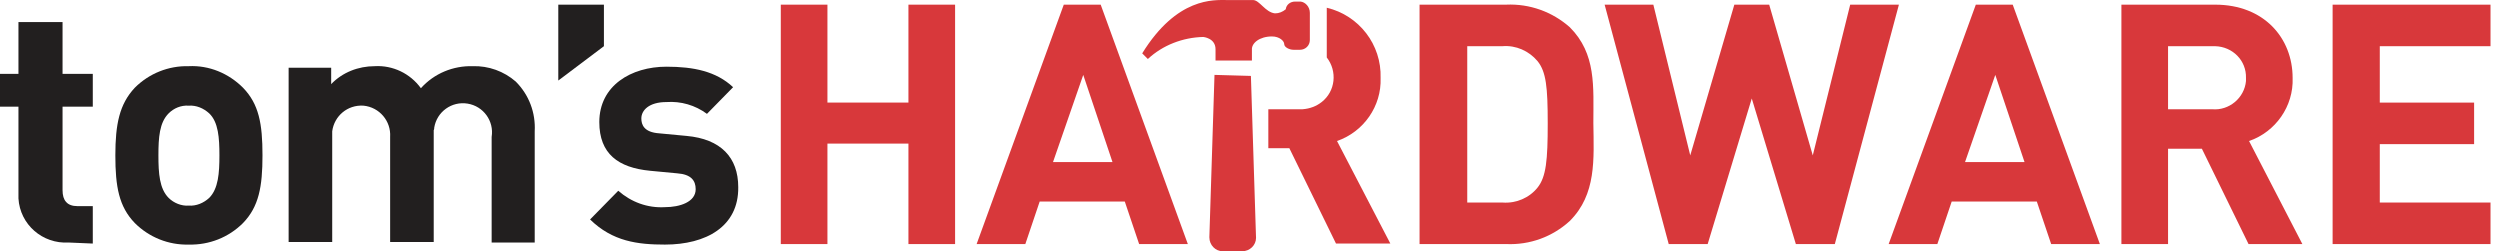 <svg width="199" height="20" viewBox="0 0 199 20" fill="none" xmlns="http://www.w3.org/2000/svg">
<g clip-path="url(#clip0_1085_2126)">
<path d="M72.312 0.371V8.165H65.864V0.371H62.151V19.428H65.864V11.43H72.312V19.428H76.025V0.371H72.312Z" fill="#D8383B"/>
<path d="M86.227 5.962L88.553 12.899H83.82L86.227 5.962ZM84.677 0.371L77.739 19.428H81.616L82.759 16.041H89.533L90.675 19.428H94.552L87.615 0.371H84.677Z" fill="#D8383B"/>
<path d="M122.383 4.859C121.689 4.043 120.669 3.594 119.608 3.676H116.793V16.122H119.608C120.669 16.204 121.73 15.755 122.383 14.939C123.077 14.082 123.199 12.735 123.199 9.838C123.199 6.94 123.077 5.716 122.383 4.859ZM124.954 17.591C123.567 18.856 121.771 19.509 119.894 19.427H112.997V0.37H119.894C121.771 0.288 123.567 0.941 124.954 2.166C127.076 4.288 126.831 6.899 126.831 9.797C126.872 12.694 127.076 15.469 124.954 17.591Z" fill="#D8383B"/>
<path d="M147.276 0.371L144.297 12.369L140.828 0.371H138.053L134.544 12.369L131.606 0.371H127.729L132.83 19.428H135.931L139.441 7.839L142.95 19.428H146.052L151.153 0.371H147.276Z" fill="#D8383B"/>
<path d="M158.825 5.962L161.151 12.899H156.417L158.825 5.962ZM157.274 0.371L150.337 19.428H154.213L155.356 16.041H162.13L163.273 19.428H167.15L160.212 0.371H157.274Z" fill="#D8383B"/>
<path d="M176.087 3.677H172.577V8.696H176.087C177.433 8.818 178.657 7.798 178.78 6.451C178.78 6.37 178.78 6.288 178.78 6.207C178.821 4.819 177.719 3.717 176.331 3.677C176.25 3.677 176.168 3.677 176.087 3.677ZM178.984 19.428L175.27 11.838H172.577V19.428H168.864V0.371H176.331C180.208 0.371 182.493 3.024 182.493 6.207C182.575 8.451 181.147 10.492 179.025 11.226L183.269 19.428H178.984Z" fill="#D8383B"/>
<path d="M185.676 0.371V19.428H198.245V16.123H189.431V11.471H196.939V8.165H189.431V3.677H198.245V0.371H185.676Z" fill="#D8383B"/>
<path d="M106.427 11.225C108.549 10.491 109.978 8.45 109.896 6.206C109.978 3.553 108.182 1.227 105.611 0.615V4.574C106.468 5.675 106.305 7.267 105.203 8.124C104.795 8.45 104.264 8.654 103.693 8.695C103.612 8.695 103.53 8.695 103.448 8.695H100.959V11.797H102.632L106.346 19.387H110.671L106.427 11.225Z" fill="#D8383B"/>
<path d="M104.264 1.024V3.186C104.264 3.635 103.897 3.962 103.489 3.962C103.489 3.962 103.489 3.962 103.448 3.962H102.959C102.632 3.962 102.224 3.758 102.224 3.513C102.224 3.268 101.857 2.901 101.245 2.901C100.265 2.901 99.612 3.431 99.653 3.962V4.819H96.756V3.921C96.756 3.023 95.776 2.942 95.776 2.942C94.144 2.982 92.552 3.594 91.369 4.696L90.92 4.247C93.695 -0.242 96.633 0.003 97.653 0.003H99.735C100.265 0.003 100.714 0.983 101.489 1.064C101.816 1.064 102.102 0.942 102.346 0.738C102.387 0.371 102.714 0.126 103.081 0.126H103.53C103.897 0.167 104.264 0.534 104.264 1.024ZM96.674 5.961L99.572 6.043L99.98 18.938C99.98 19.51 99.49 19.999 98.878 19.999H97.327C96.756 19.999 96.266 19.51 96.266 18.897V18.857L96.674 5.961Z" fill="#D8383B"/>
<path d="M5.468 19.305C3.387 19.428 1.592 17.877 1.469 15.796C1.469 15.633 1.469 15.469 1.469 15.347V8.491H0V5.879H1.469V1.758H4.979V5.879H7.386V8.491H4.979V15.143C4.979 15.959 5.346 16.408 6.162 16.408H7.386V19.387L5.468 19.305Z" fill="#221F1F"/>
<path d="M16.65 9.022C16.201 8.614 15.63 8.369 15.017 8.41C14.405 8.369 13.834 8.614 13.426 9.022C12.691 9.756 12.61 10.94 12.61 12.368C12.61 13.796 12.691 15.021 13.426 15.755C13.834 16.163 14.446 16.408 15.017 16.367C15.63 16.408 16.201 16.163 16.65 15.755C17.384 15.021 17.466 13.756 17.466 12.368C17.466 10.981 17.384 9.716 16.65 9.022ZM19.343 17.755C18.2 18.898 16.65 19.51 15.017 19.469C13.426 19.51 11.875 18.898 10.732 17.755C9.467 16.449 9.182 14.857 9.182 12.368C9.182 9.879 9.508 8.287 10.732 6.982C11.875 5.839 13.426 5.227 15.017 5.268C16.65 5.186 18.2 5.839 19.343 6.982C20.608 8.287 20.894 9.838 20.894 12.368C20.894 14.857 20.608 16.449 19.343 17.755Z" fill="#221F1F"/>
<path d="M39.135 19.305V10.899C39.339 9.634 38.482 8.451 37.217 8.247C35.952 8.043 34.768 8.899 34.564 10.165C34.564 10.246 34.564 10.287 34.524 10.369C34.524 10.491 34.524 10.654 34.524 10.777V19.265H31.055V10.899C31.137 9.634 30.198 8.532 28.933 8.41C27.668 8.328 26.607 9.226 26.444 10.45C26.444 10.573 26.444 10.736 26.444 10.899V19.265H22.975V5.39H26.362V6.696C27.26 5.757 28.525 5.268 29.831 5.268C31.259 5.186 32.646 5.839 33.503 7.022C34.564 5.839 36.074 5.227 37.625 5.268C38.89 5.227 40.114 5.676 41.053 6.492C42.114 7.553 42.644 8.981 42.563 10.45V19.305H39.135Z" fill="#221F1F"/>
<path d="M44.44 0.371V6.411L48.072 3.677V0.371H44.44Z" fill="#221F1F"/>
<path d="M52.928 19.469C50.765 19.469 48.766 19.224 46.97 17.469L49.214 15.184C50.235 16.082 51.541 16.572 52.928 16.49C54.111 16.49 55.376 16.082 55.376 15.062C55.376 14.368 55.009 13.878 53.907 13.797L51.745 13.593C49.214 13.348 47.705 12.246 47.705 9.716C47.705 6.818 50.235 5.309 53.05 5.309C55.213 5.309 57.009 5.676 58.355 6.941L56.274 9.063C55.336 8.369 54.193 8.043 53.05 8.124C51.663 8.124 51.051 8.777 51.051 9.43C51.051 9.92 51.255 10.532 52.479 10.614L54.642 10.818C57.376 11.062 58.764 12.532 58.764 14.899C58.804 18.041 56.193 19.469 52.928 19.469Z" fill="#221F1F"/>
</g>
<defs>
<clipPath id="clip0_1085_2126">
<rect width="198.245" height="20" fill="white"/>
</clipPath>
</defs>
</svg>
